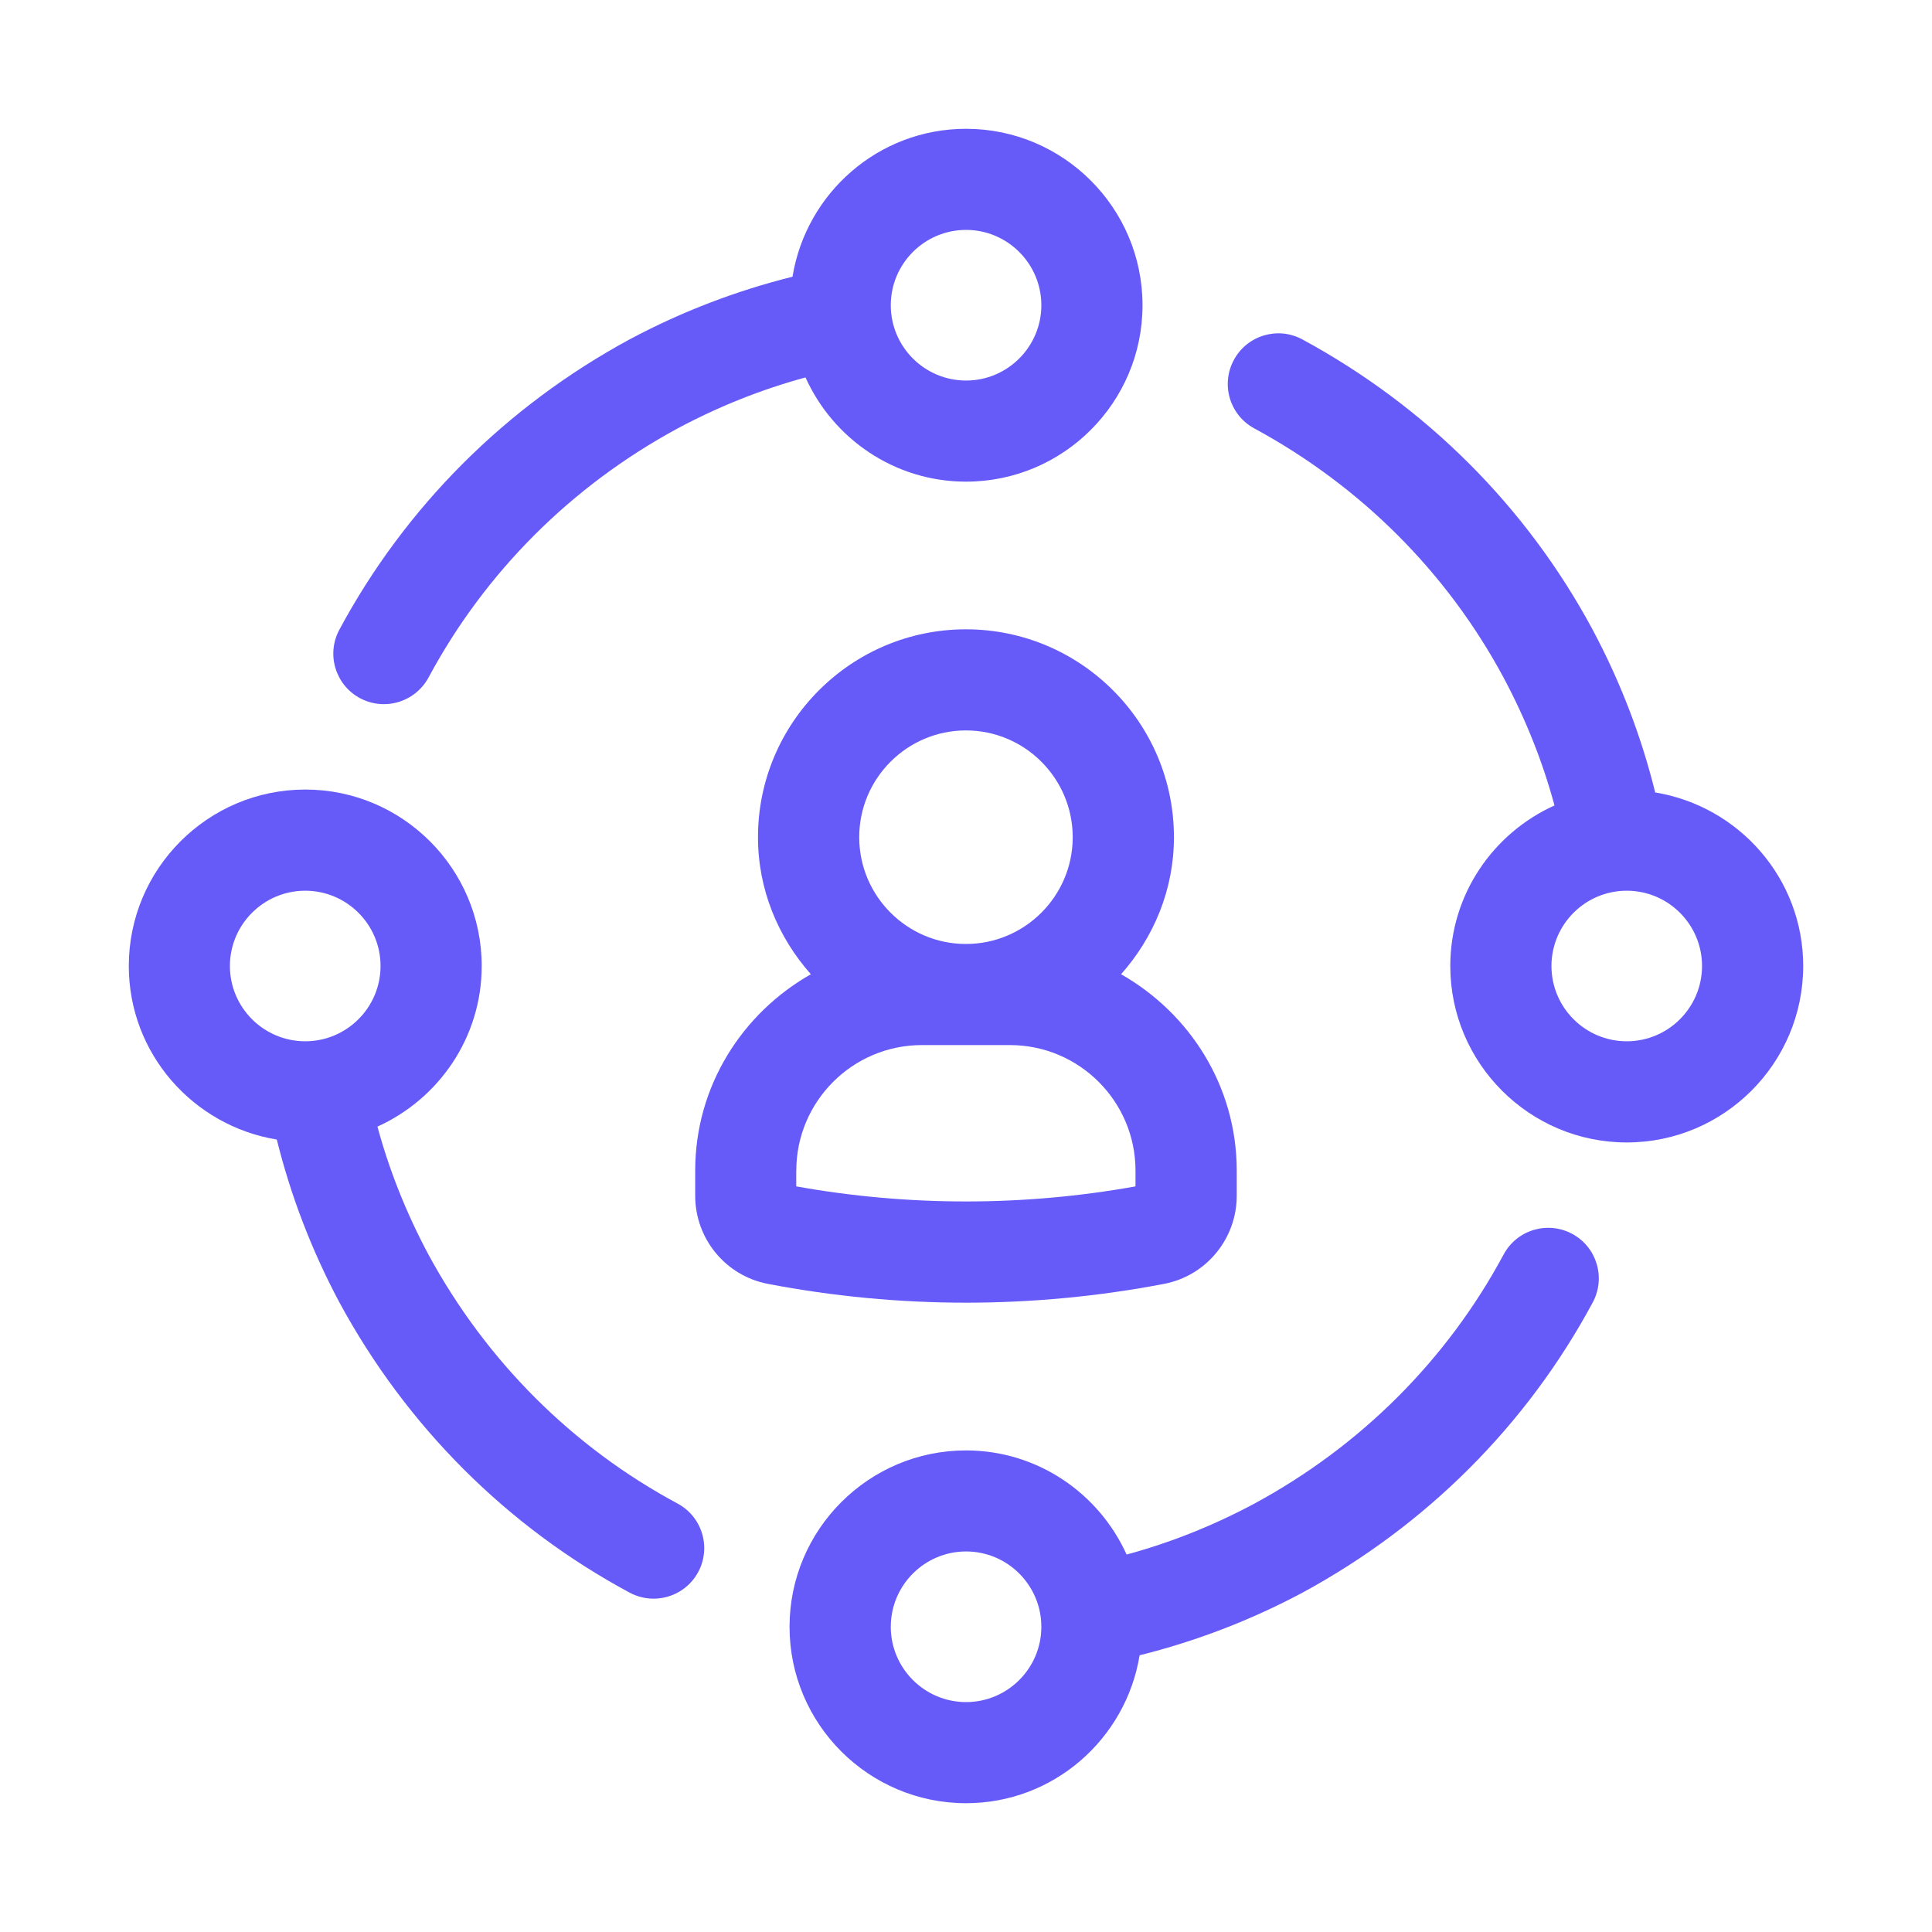 <svg width="30" height="30" viewBox="0 0 30 30" fill="none" xmlns="http://www.w3.org/2000/svg">
<path d="M18.076 19.936C18.729 19.811 19.204 19.236 19.204 18.568V18.177C19.204 16.866 18.474 15.734 17.408 15.128C17.913 14.558 18.229 13.819 18.229 13C18.229 11.219 16.78 9.772 14.999 9.772C13.219 9.772 11.77 11.22 11.77 13C11.77 13.819 12.086 14.558 12.591 15.128C11.524 15.734 10.795 16.866 10.795 18.177V18.568C10.795 19.236 11.27 19.812 11.924 19.936C12.936 20.13 13.971 20.228 14.999 20.228C16.028 20.228 17.063 20.13 18.076 19.936ZM14.999 11.342C15.914 11.342 16.657 12.087 16.657 13C16.657 13.914 15.913 14.658 14.999 14.658C14.086 14.658 13.342 13.914 13.342 13C13.342 12.087 14.085 11.342 14.999 11.342ZM12.365 18.177C12.365 17.102 13.24 16.228 14.314 16.228H15.683C16.758 16.228 17.632 17.102 17.632 18.177V18.422C15.897 18.734 14.099 18.734 12.364 18.422V18.177H12.365Z" fill="#665BF9"/>
<path d="M10.521 23.347C8.887 22.47 7.548 21.131 6.653 19.481C6.309 18.837 6.044 18.171 5.861 17.494C6.813 17.063 7.48 16.11 7.48 15C7.48 13.49 6.251 12.26 4.74 12.26C3.228 12.26 2 13.49 2 15C2 16.359 2.998 17.481 4.298 17.695C4.513 18.56 4.835 19.408 5.271 20.225C6.314 22.15 7.873 23.707 9.778 24.731C9.897 24.794 10.023 24.824 10.149 24.824C10.429 24.824 10.7 24.674 10.842 24.41C11.047 24.028 10.903 23.552 10.521 23.347ZM3.57 15C3.57 14.355 4.095 13.831 4.74 13.831C5.384 13.831 5.909 14.355 5.909 15C5.909 15.645 5.384 16.169 4.74 16.169C4.095 16.169 3.57 15.645 3.57 15Z" fill="#665BF9"/>
<path d="M24.412 19.159C24.029 18.954 23.554 19.097 23.348 19.48C22.47 21.115 21.131 22.453 19.48 23.347C18.839 23.69 18.174 23.955 17.494 24.139C17.064 23.188 16.11 22.522 15 22.522C13.49 22.522 12.26 23.75 12.26 25.261C12.26 26.773 13.491 28 15.001 28C16.36 28 17.483 27.003 17.696 25.703C18.563 25.487 19.411 25.165 20.226 24.73C22.149 23.687 23.708 22.129 24.732 20.224C24.938 19.841 24.795 19.364 24.412 19.159ZM15.001 26.43C14.356 26.43 13.832 25.904 13.832 25.261C13.832 24.617 14.356 24.091 15.001 24.091C15.646 24.091 16.17 24.616 16.17 25.261C16.17 25.905 15.646 26.43 15.001 26.43Z" fill="#665BF9"/>
<path d="M5.59 10.841C5.709 10.905 5.835 10.934 5.961 10.934C6.241 10.934 6.511 10.784 6.654 10.521C7.532 8.885 8.871 7.547 10.521 6.653C11.163 6.31 11.828 6.045 12.508 5.861C12.937 6.813 13.891 7.479 15.001 7.479C16.511 7.479 17.741 6.251 17.741 4.74C17.741 3.228 16.511 2 15.001 2C13.641 2 12.518 2.997 12.306 4.297C11.439 4.513 10.591 4.835 9.776 5.27C7.852 6.313 6.294 7.872 5.27 9.777C5.064 10.159 5.207 10.636 5.59 10.841ZM15.001 3.57C15.646 3.57 16.17 4.096 16.17 4.74C16.17 5.383 15.646 5.909 15.001 5.909C14.356 5.909 13.832 5.384 13.832 4.74C13.832 4.095 14.356 3.57 15.001 3.57Z" fill="#665BF9"/>
<path d="M25.702 12.305C25.488 11.44 25.166 10.593 24.73 9.777C23.706 7.872 22.148 6.314 20.224 5.271C19.843 5.064 19.366 5.206 19.16 5.588C18.953 5.969 19.094 6.445 19.476 6.652C21.13 7.548 22.468 8.886 23.346 10.519C23.69 11.163 23.955 11.829 24.138 12.507C23.186 12.937 22.52 13.89 22.52 15C22.52 16.51 23.749 17.74 25.26 17.74C26.771 17.74 28 16.51 28 15C28 13.641 27.002 12.519 25.702 12.305ZM25.26 16.169C24.615 16.169 24.091 15.644 24.091 15C24.091 14.356 24.615 13.831 25.26 13.831C25.905 13.831 26.429 14.355 26.429 15C26.429 15.645 25.905 16.169 25.26 16.169Z" fill="#665BF9"/>
</svg>
